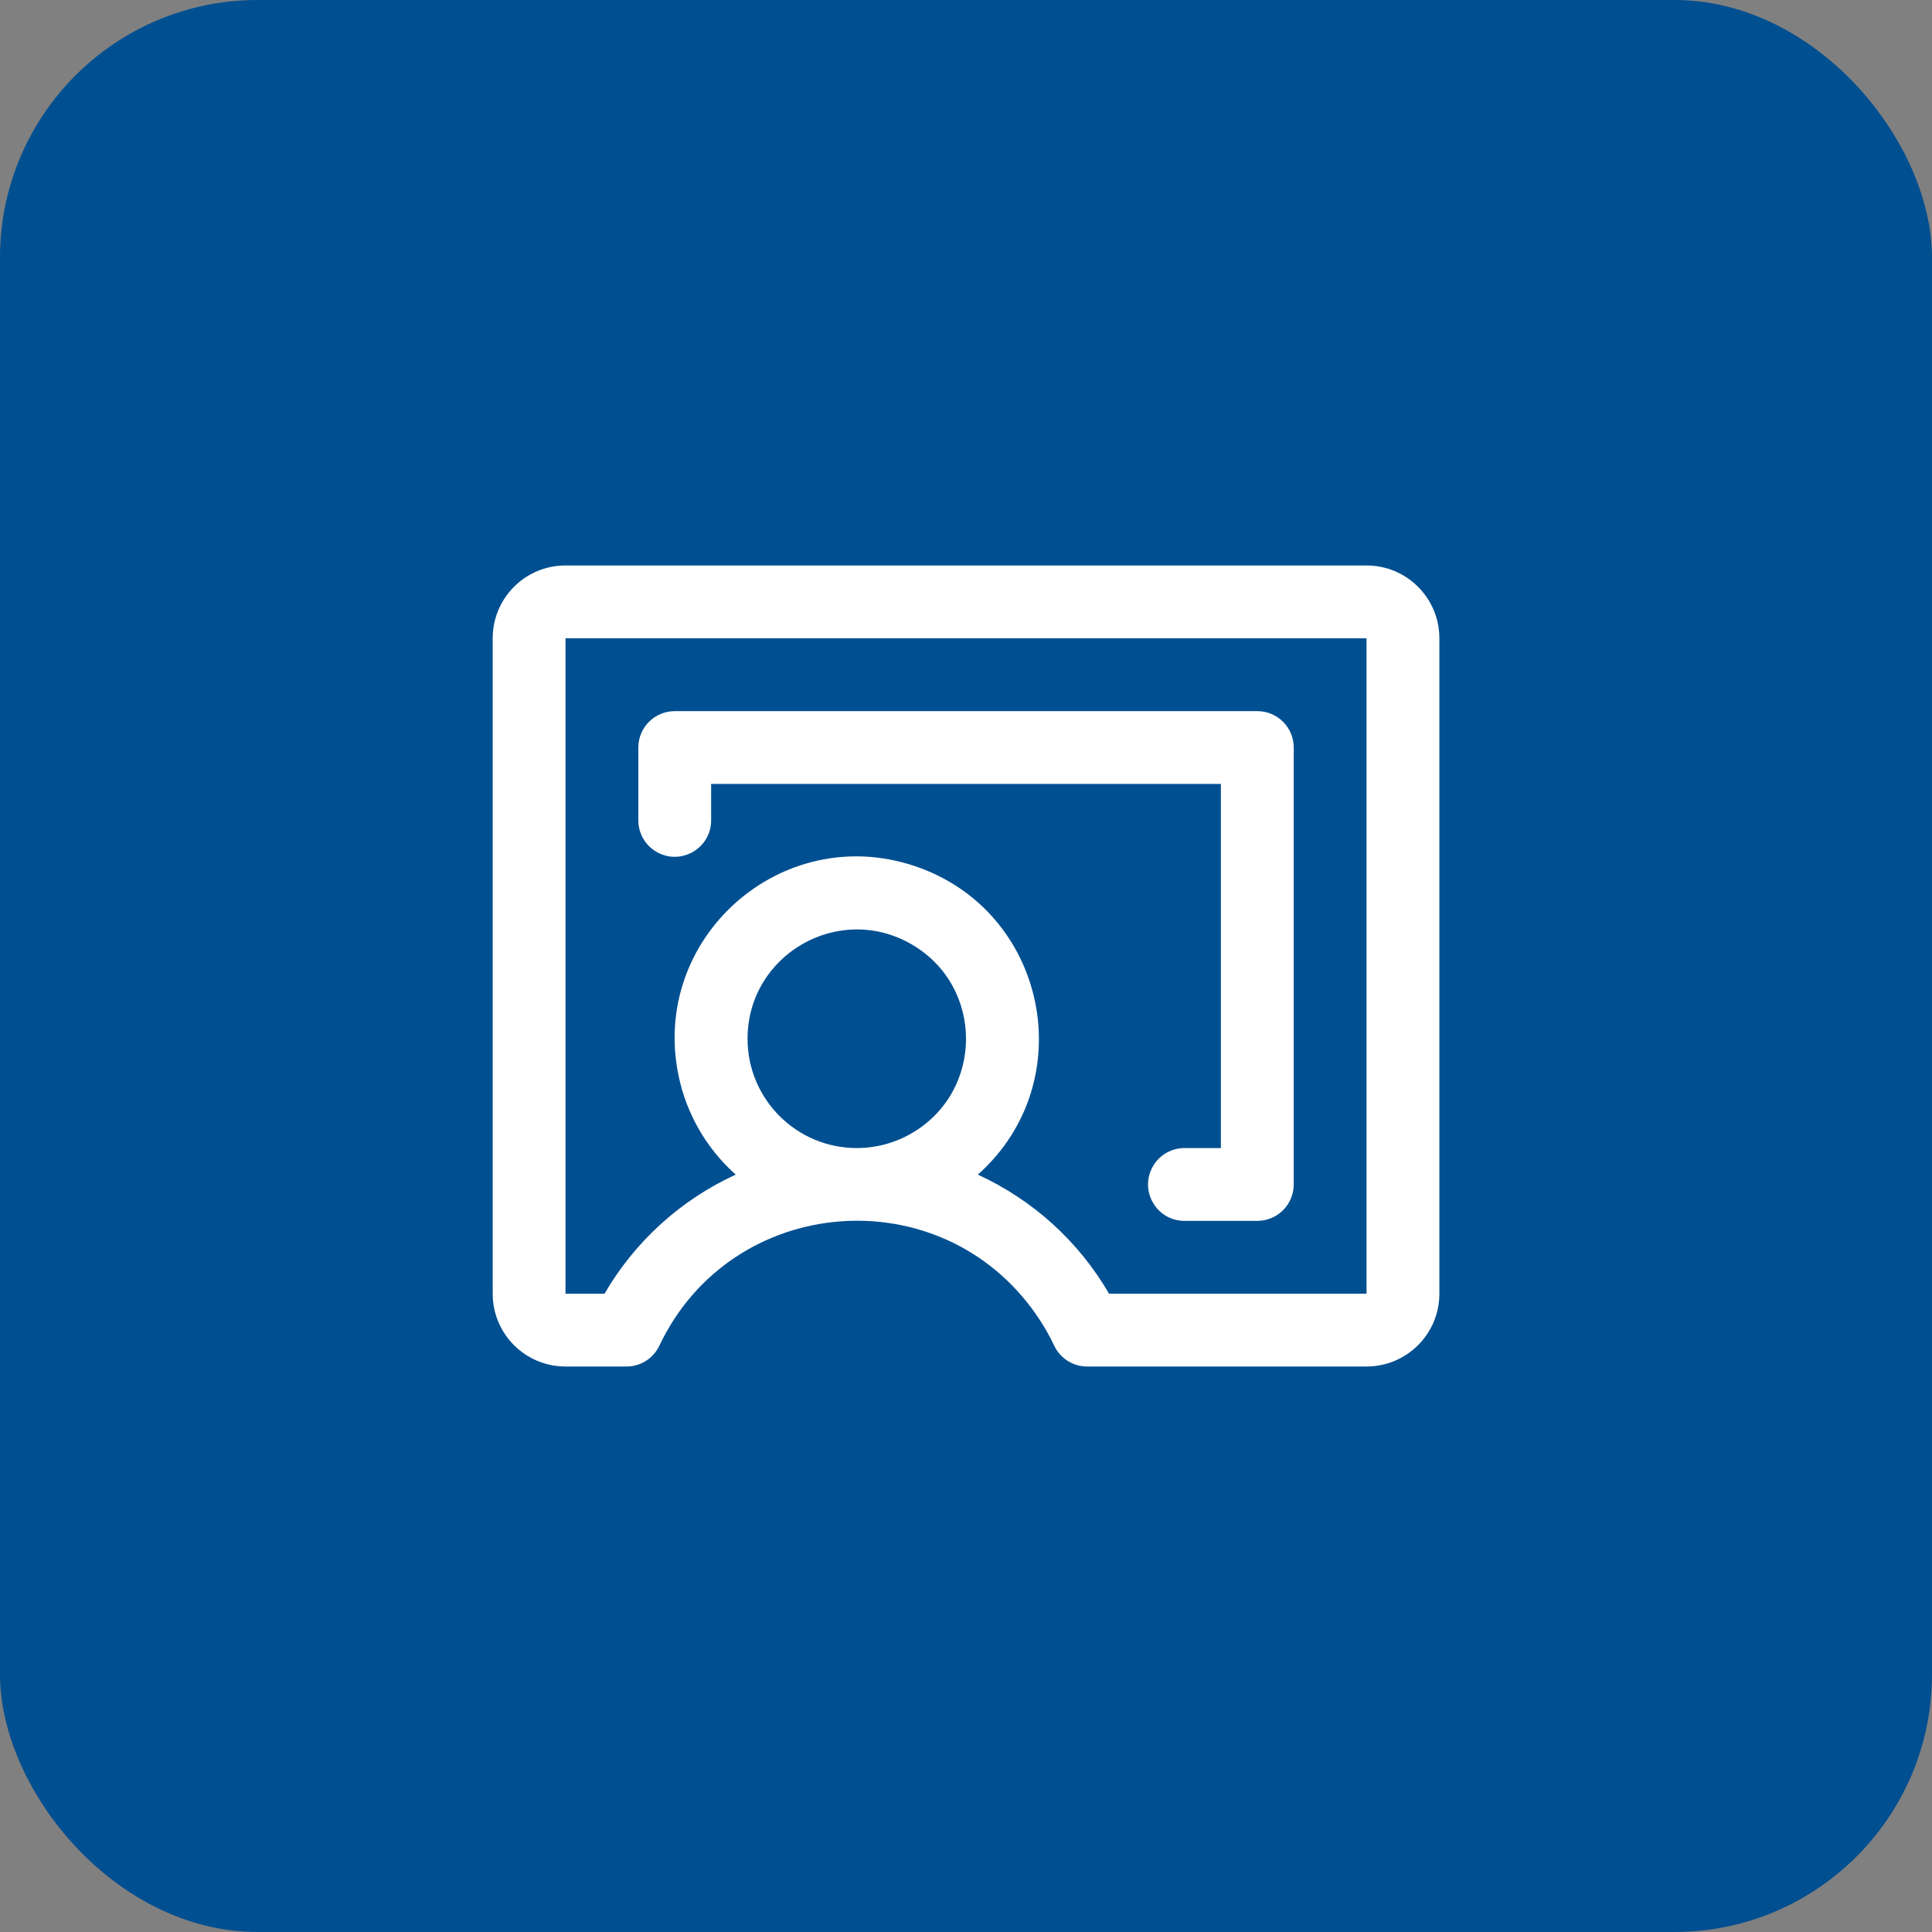 <svg viewBox="0 0 60 60" fill="none" xmlns="http://www.w3.org/2000/svg">
<rect x="0" y="0" width="60" height="60" fill="#808080" stroke="none"/>
<rect width="60" height="60" rx="8" fill="#004F91"/>
<path d="M42.439 17.561H17.562C16.313 17.561 15.301 18.574 15.301 19.823V40.177C15.301 41.426 16.313 42.438 17.562 42.438H19.455C19.892 42.439 20.29 42.187 20.477 41.792C22.713 37.072 29.22 36.542 32.189 40.839C32.398 41.141 32.583 41.46 32.74 41.792C32.927 42.187 33.325 42.439 33.762 42.438H42.439C43.688 42.438 44.701 41.426 44.701 40.177V19.823C44.701 18.574 43.688 17.561 42.439 17.561ZM23.216 32.261C23.216 29.65 26.043 28.018 28.305 29.324C30.566 30.629 30.566 33.894 28.305 35.199C27.789 35.497 27.204 35.654 26.608 35.654C24.735 35.654 23.216 34.135 23.216 32.261ZM42.439 40.177H34.443C33.499 38.553 32.076 37.262 30.368 36.479C33.619 33.585 32.517 28.257 28.385 26.889C24.254 25.521 20.191 29.139 21.072 33.402C21.318 34.592 21.941 35.671 22.849 36.479C21.141 37.262 19.718 38.553 18.774 40.177H17.562V19.823H42.439V40.177ZM19.824 25.477V23.215C19.824 22.591 20.33 22.085 20.955 22.085H39.047C39.671 22.085 40.178 22.591 40.178 23.215V36.785C40.178 37.409 39.671 37.915 39.047 37.915H36.785C35.915 37.915 35.371 36.973 35.806 36.219C36.008 35.869 36.381 35.654 36.785 35.654H37.916V24.346H22.085V25.477C22.085 26.347 21.143 26.891 20.389 26.456C20.039 26.254 19.824 25.881 19.824 25.477Z" fill="white"/>
</svg>
